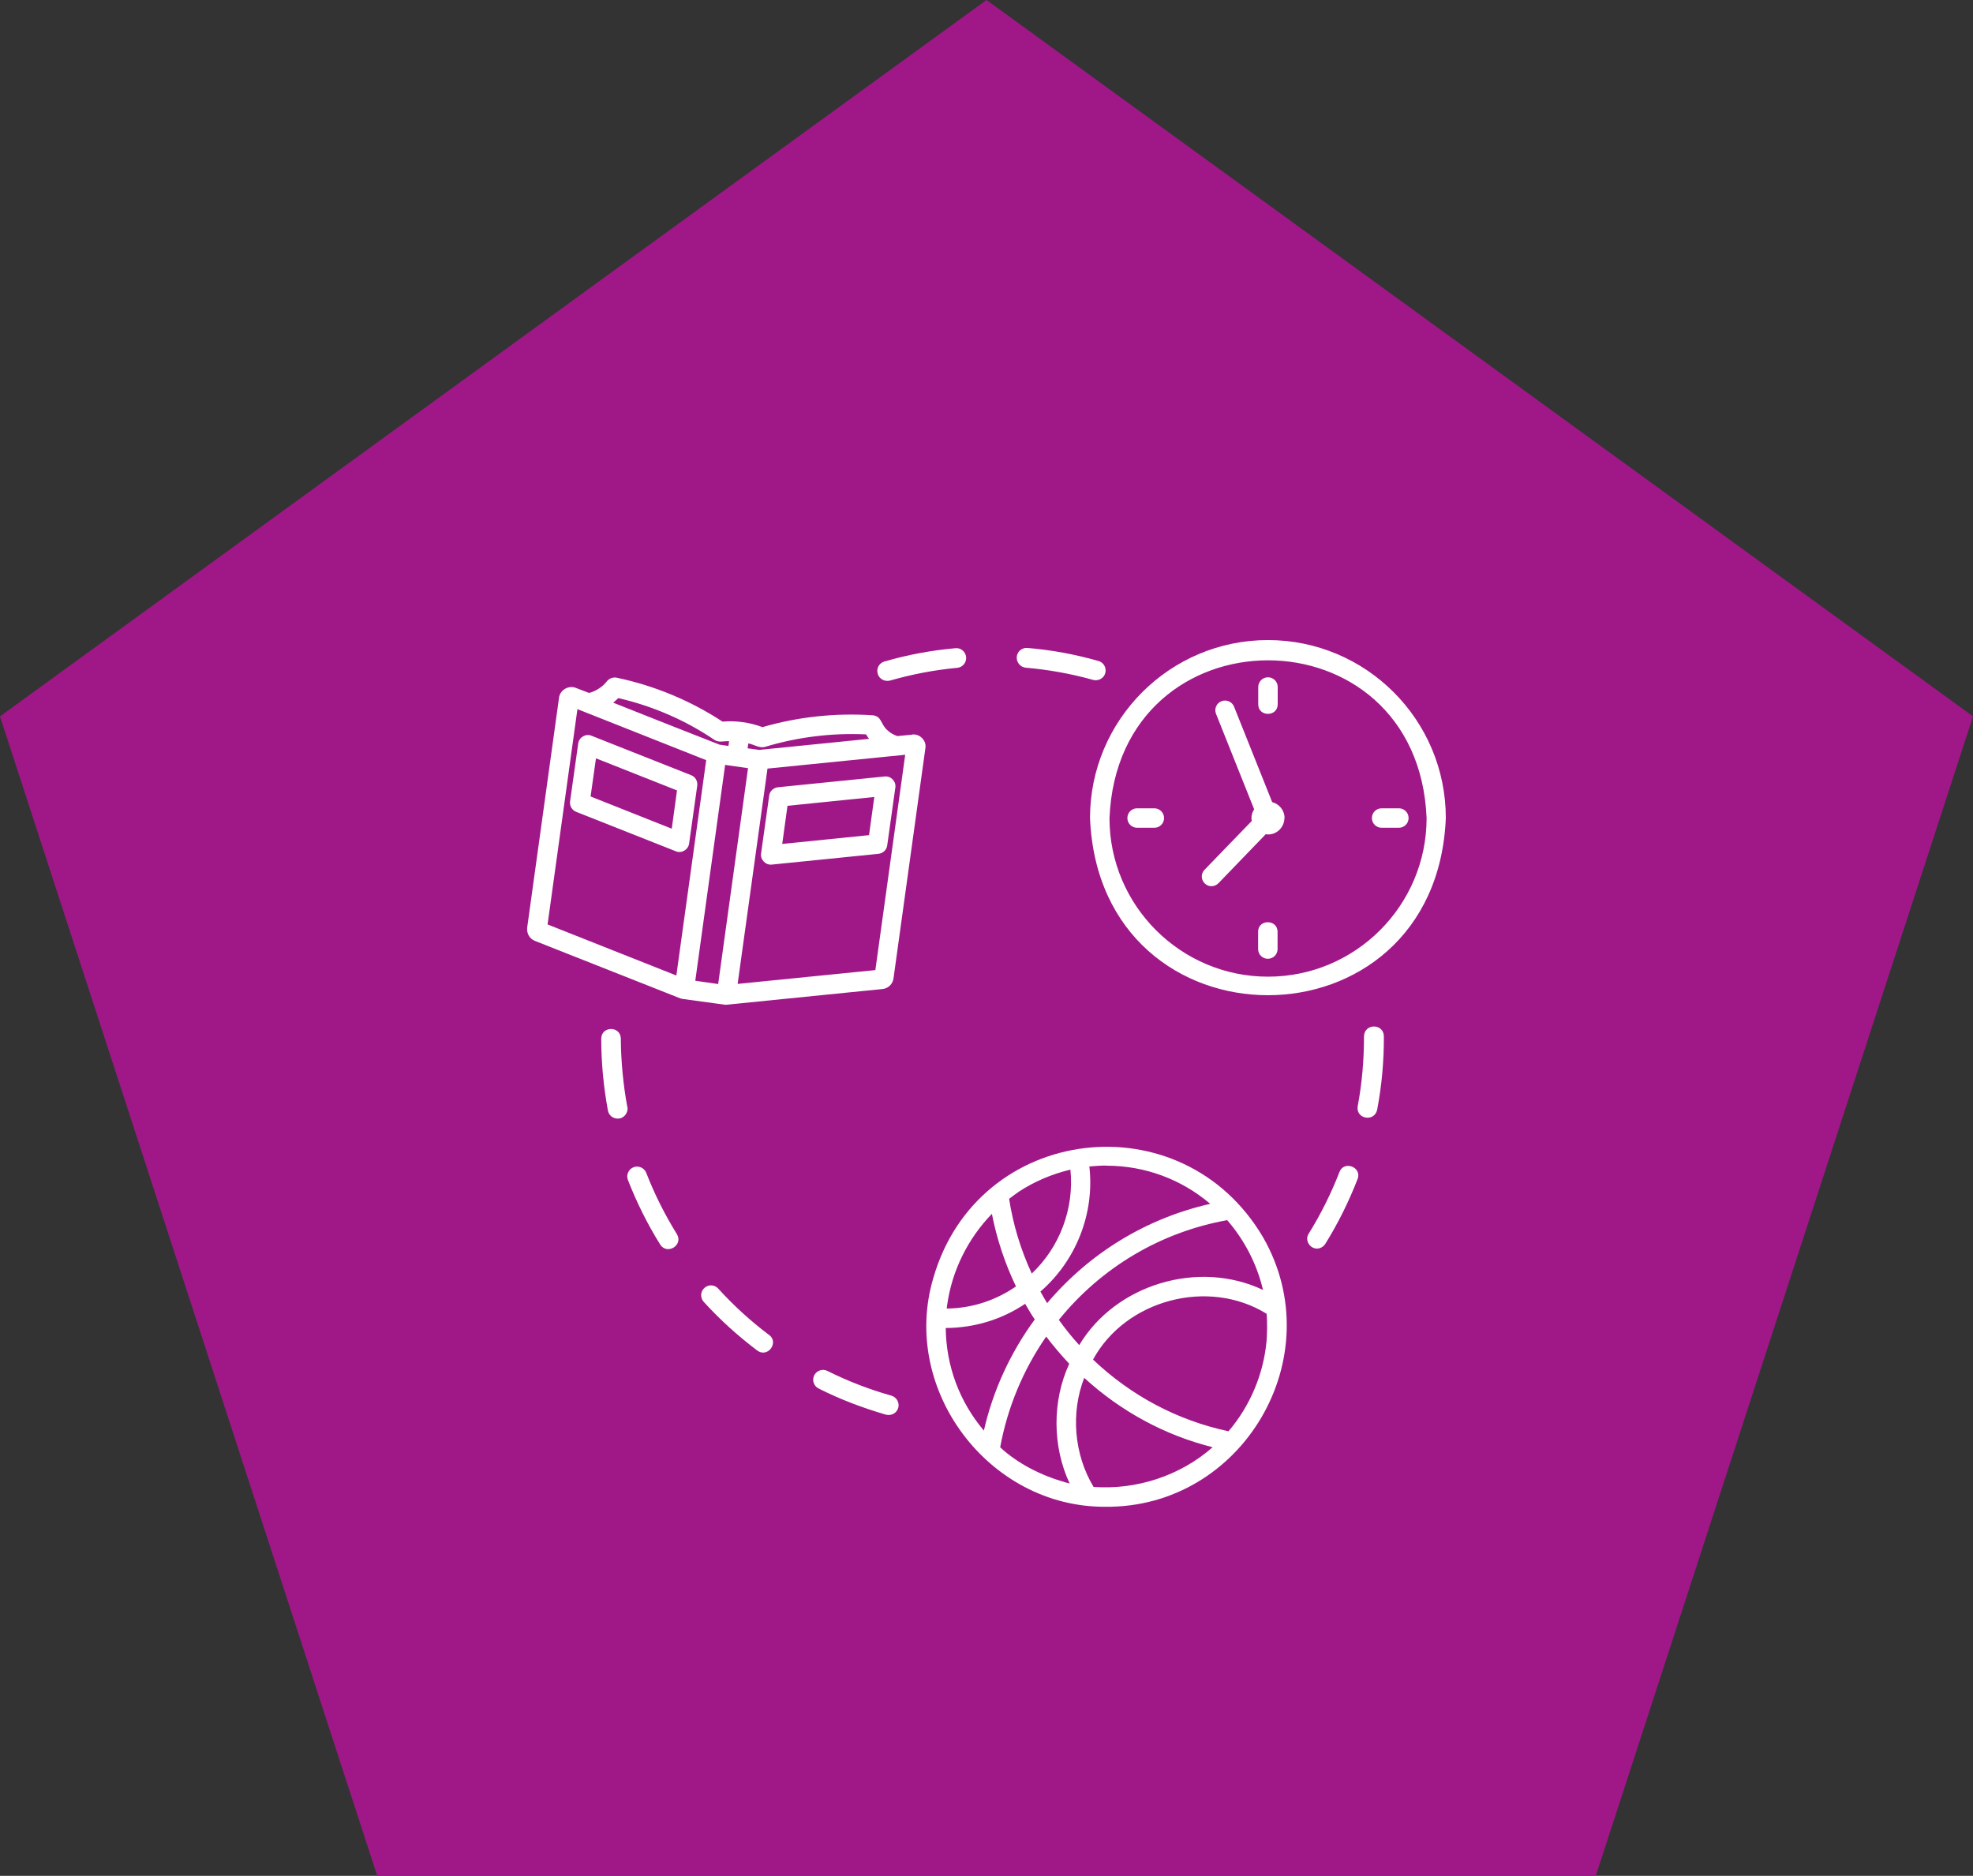 <?xml version="1.0" encoding="UTF-8"?>
<svg id="Layer_2" data-name="Layer 2" xmlns="http://www.w3.org/2000/svg" viewBox="0 0 150 142.61">
  <rect x="0" y="0" width="150" height="142.61" fill="#333333" stroke="none"/>
  <defs>
    <style>
      .cls-1 {
        fill: #fff;
      }

      .cls-2 {
        fill: #a01888;
      }
    </style>
  </defs>
  <polygon class="cls-2" points="75 0 150 54.46 121.32 142.61 28.68 142.61 0 54.46 75 0"/>
  <path class="cls-1" d="M66.07,63.49l-6.6.67.4-2.9,6.6-.67-.4,2.9ZM67.26,59.03l-8.12.82c-.34.04-.62.3-.66.63l-.62,4.41c-.07.45.34.89.81.84l8.12-.82c.34-.04.62-.3.66-.63l.62-4.41c.07-.47-.34-.89-.81-.84ZM51.07,63l-6.17-2.45.41-2.9,6.16,2.44-.4,2.92ZM52.54,58.93l-7.58-3c-.42-.18-.94.12-1,.59l-.62,4.41c-.04.34.14.66.47.79l7.58,3c.42.18.94-.12,1-.59l.62-4.41c.04-.34-.15-.67-.47-.79ZM66.55,73.75l-10.47,1.05c.41-2.99,1.89-13.59,2.27-16.37,2.75-.27,7.75-.78,10.47-1.05l-2.27,16.37ZM54.6,74.81l-1.74-.25c.56-4.1,1.71-12.33,2.27-16.41l1.74.25-2.27,16.41ZM51.42,74.16l-9.79-3.88,2.27-16.37c1.59.63,8.09,3.21,9.79,3.88l-2.27,16.37ZM47,53.07c2.61.6,5.11,1.68,7.32,3.18.33.23.74.07,1.11.1l-.05.36-.68-.1c-2.7-1.05-5.38-2.12-8.08-3.19.14-.11.26-.23.38-.34ZM56.9,56.52c.42.07.82.38,1.26.26,2.48-.75,5.08-1.07,7.68-.95.07.11.14.22.23.34-2.08.21-6.27.63-8.35.84l-.88-.12.05-.37ZM69.36,55.85l-1.14.11c-.3-.11-.58-.26-.79-.48-.48-.44-.4-1.03-1.07-1.1-2.83-.19-5.68.11-8.39.9-.96-.36-2.01-.51-3.04-.42-2.44-1.6-5.19-2.74-8.05-3.34-.27-.05-.56.05-.74.27-.3.42-.9.79-1.36.89l-.99-.38c-.55-.23-1.22.15-1.29.75l-2.42,17.47c-.05.44.18.85.59,1.01l11.05,4.37c.05.01.11.03.16.04l3.2.44c.05.01.12.01.18,0l11.83-1.19c.44-.04.78-.38.84-.81l2.42-17.47c.12-.59-.41-1.14-1-1.07ZM103.21,89.64c-.66,1.7-1.48,3.36-2.45,4.92-.14.22-.38.36-.63.36-.56.01-.96-.66-.63-1.14.92-1.48,1.7-3.05,2.33-4.67.34-.92,1.74-.38,1.38.53ZM105.21,78.78c.01,1.88-.16,3.75-.51,5.59-.21.96-1.64.7-1.48-.27.33-1.74.48-3.52.48-5.32.03-.99,1.49-.99,1.51,0ZM51.46,93.82c.51.84-.74,1.62-1.27.79-.97-1.55-1.79-3.21-2.45-4.9-.15-.38.04-.82.42-.97.38-.15.82.04.97.42.63,1.62,1.41,3.18,2.33,4.66ZM77.3,49.93c.04-.41.41-.71.82-.67,1.82.15,3.64.49,5.39.99.4.11.63.52.52.92-.11.41-.53.62-.92.52-1.67-.47-3.4-.78-5.13-.93-.41-.04-.71-.41-.68-.82ZM58.47,101.48c.78.59-.11,1.78-.9,1.19-1.46-1.1-2.83-2.34-4.07-3.7-.27-.3-.26-.78.05-1.05.3-.29.78-.26,1.05.04,1.18,1.3,2.48,2.48,3.86,3.52ZM66.73,51.22c-.12-.4.11-.82.51-.93,1.75-.51,3.57-.85,5.39-1.01.41-.05.78.26.82.67.04.41-.26.78-.67.82-1.73.16-3.45.49-5.12.97-.4.1-.82-.12-.93-.52ZM68.29,107.03c-.11.4-.53.62-.93.52-1.75-.51-3.48-1.16-5.12-1.99-.37-.18-.52-.63-.34-1,.19-.37.63-.52,1-.34,1.56.78,3.19,1.41,4.86,1.88.41.12.64.53.53.93ZM47.7,84.15c.08.45-.27.9-.74.89-.36,0-.67-.25-.74-.6-.33-1.79-.51-3.63-.51-5.47.01-.99,1.48-.99,1.49,0,.01,1.73.18,3.48.49,5.18ZM107.09,62.19c0,.41-.33.74-.74.74h-1.31c-.41,0-.74-.33-.74-.74s.33-.74.74-.74h1.31c.41,0,.74.33.74.74ZM88.5,62.19c0,.41-.33.74-.74.74h-1.31c-.41,0-.74-.33-.74-.74s.33-.74.74-.74h1.31c.4,0,.74.33.74.74ZM97.13,70.83v1.32c0,.41-.33.74-.74.74s-.74-.33-.74-.74v-1.32c0-.96,1.46-.96,1.48,0ZM95.66,53.55v-1.32c0-.41.33-.74.74-.74s.74.33.74.74v1.32c-.01.96-1.48.96-1.48,0ZM97.65,62.19c0,.75-.68,1.36-1.42,1.23l-3.6,3.73c-.29.29-.75.3-1.04.01-.29-.29-.3-.75-.01-1.04l3.59-3.71c-.07-.3.01-.63.18-.88l-2.9-7.26c-.15-.38.03-.81.41-.96.37-.15.81.03.96.41l2.9,7.26c.53.14.94.62.94,1.21ZM96.4,74.25c-6.64,0-12.05-5.41-12.05-12.05.66-16,23.45-16,24.11,0-.01,6.66-5.42,12.05-12.06,12.05ZM96.4,48.66c-7.46,0-13.53,6.07-13.53,13.53.74,17.96,26.31,17.96,27.05,0,0-7.47-6.06-13.53-13.53-13.53ZM96.29,101.97c-.23,2.49-1.25,4.92-2.89,6.84-3.87-.82-7.41-2.7-10.3-5.45,2.48-4.56,8.78-6.22,13.2-3.48.05.7.04,1.4-.01,2.1ZM92.16,110.05c-2.44,2.14-5.76,3.23-9.02,2.99-1.48-2.45-1.75-5.63-.71-8.29,2.79,2.55,6.12,4.36,9.75,5.27,0,.01,0,.03-.01.03ZM80.9,112.66c-1.75-.49-3.55-1.41-4.86-2.63.55-3.01,1.75-5.9,3.5-8.42.55.73,1.14,1.41,1.75,2.07-1.3,2.82-1.29,6.27.03,9.1-.14-.04-.29-.07-.42-.11ZM71.89,100.96c2.18-.01,4.26-.64,6.05-1.84.23.41.47.81.73,1.19-1.85,2.52-3.18,5.41-3.87,8.45-1.85-2.19-2.87-4.9-2.9-7.81ZM72.01,99.21c.36-2.6,1.57-5.04,3.4-6.93.37,1.9.99,3.77,1.83,5.52-1.56,1.07-3.35,1.66-5.26,1.68.01-.1.01-.19.03-.27ZM77.42,90.62c1.2-.79,2.56-1.37,3.96-1.7.3,2.95-.81,5.89-2.94,7.9-.84-1.82-1.42-3.73-1.72-5.68.23-.18.47-.36.71-.52ZM84.11,88.62c2.94,0,5.7,1.03,7.9,2.9-4.85,1.1-9.17,3.73-12.4,7.55-.18-.29-.34-.58-.51-.88,2.7-2.34,4.13-5.92,3.72-9.51.44-.04.86-.07,1.29-.07ZM96.03,98.07c-4.9-2.33-11.21-.44-13.98,4.19-.55-.6-1.07-1.25-1.55-1.92,3.24-4,7.75-6.67,12.8-7.58,1.31,1.51,2.26,3.34,2.72,5.3ZM96.03,94.07c-6.16-10.49-21.7-8.63-25.07,3.08-2.53,8.49,4.22,17.44,13.06,17.4,10.46.11,17.22-11.4,12.01-20.48Z"/>
</svg>